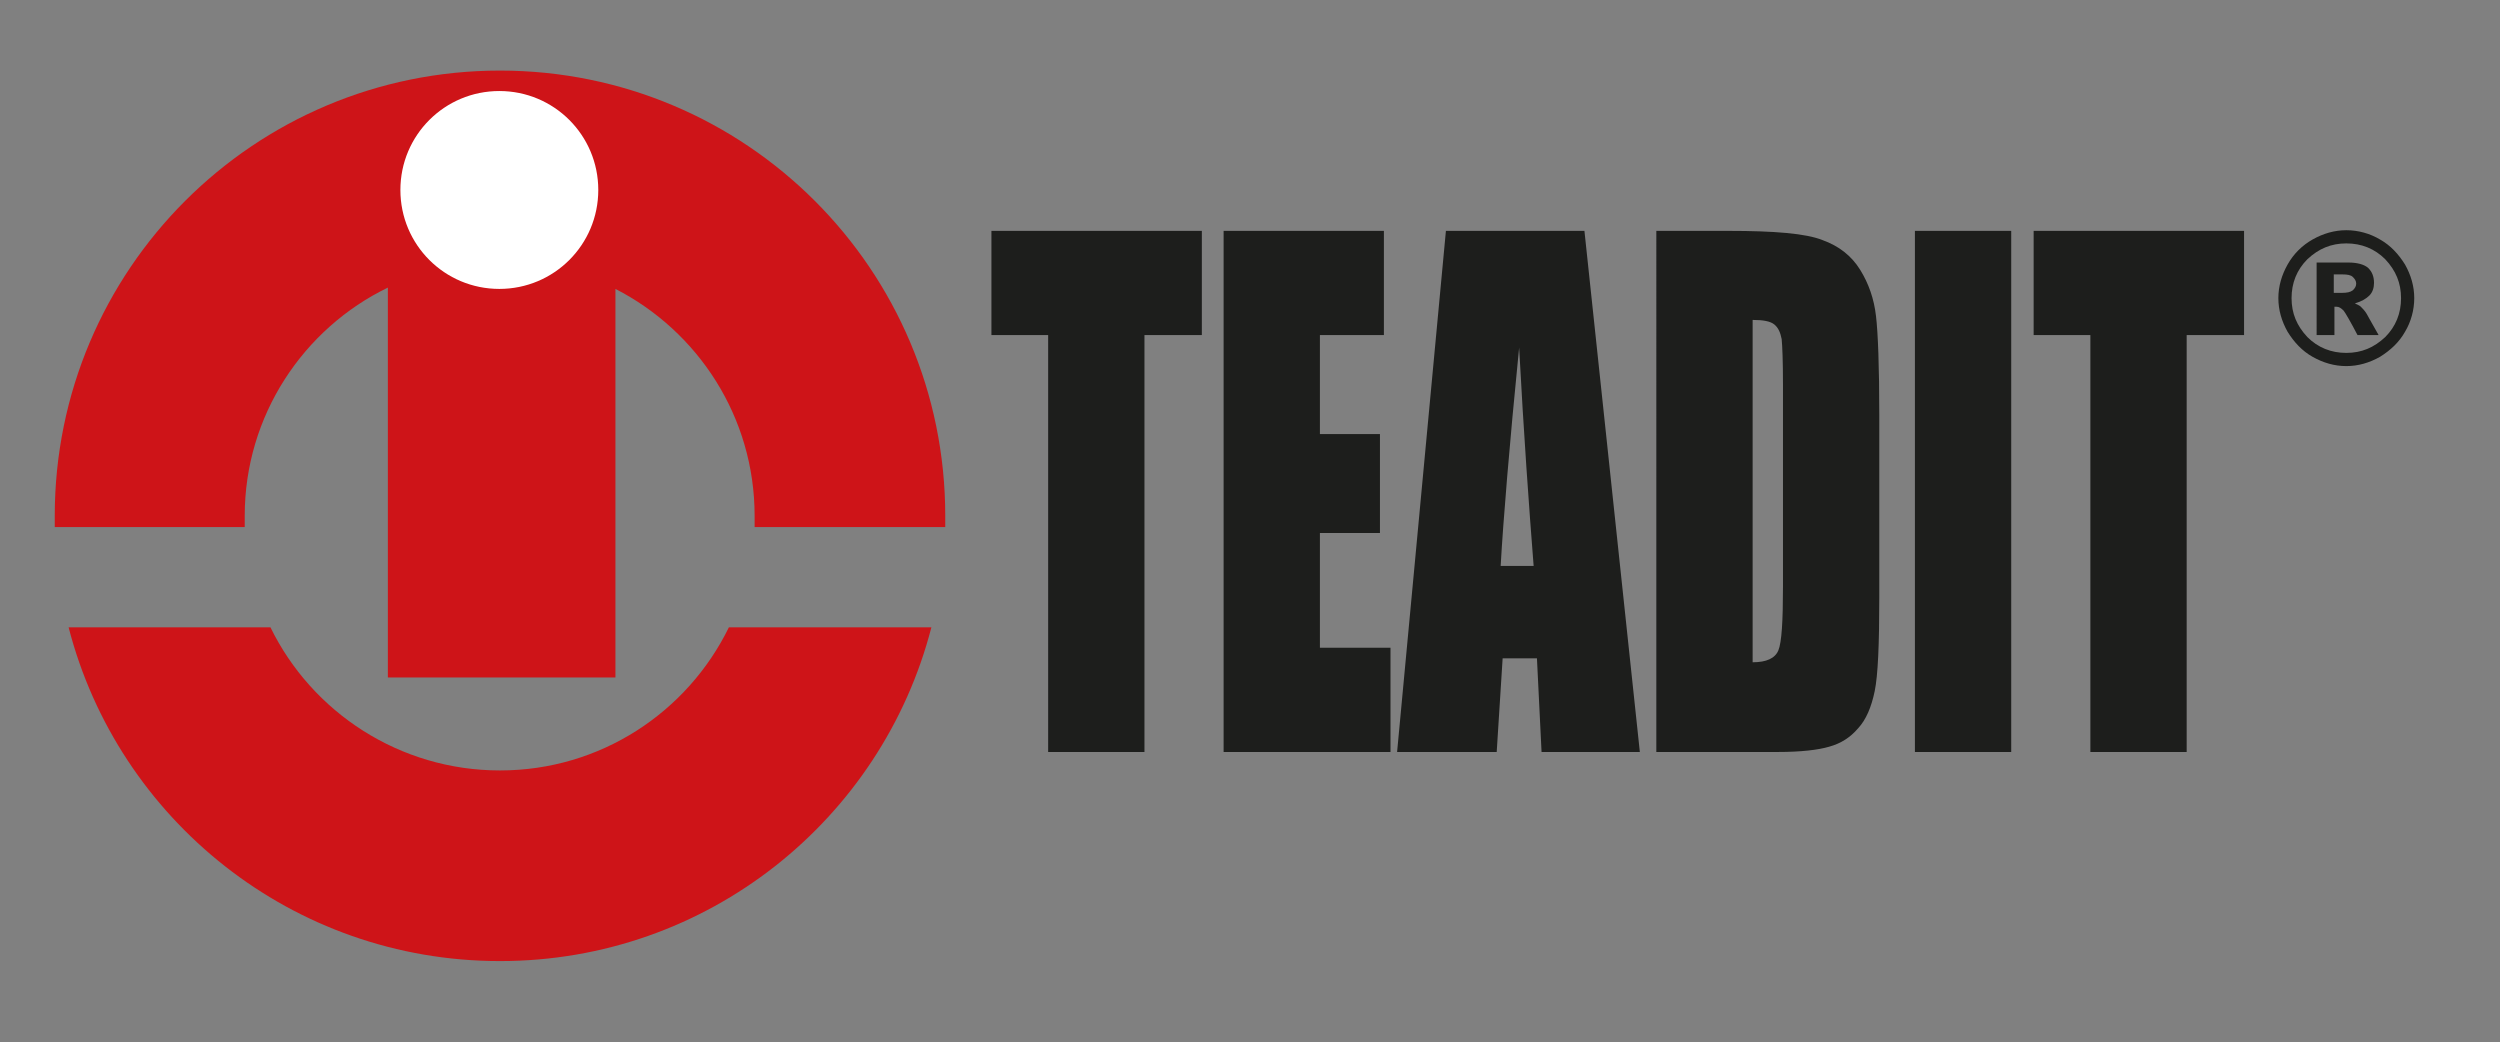 <?xml version="1.0" encoding="utf-8"?>
<!-- Generator: Adobe Illustrator 28.0.0, SVG Export Plug-In . SVG Version: 6.00 Build 0)  -->
<svg version="1.1" id="Capa_1" xmlns="http://www.w3.org/2000/svg" xmlns:xlink="http://www.w3.org/1999/xlink" x="0px" y="0px"
	 viewBox="0 0 379 158" style="enable-background:new 0 0 379 158;" xml:space="preserve">
<rect x="0" y="0" width="379" height="158" fill="#808080" stroke="none"/>
<style type="text/css">
	.st0{fill-rule:evenodd;clip-rule:evenodd;fill:#CE1418;}
	.st1{fill-rule:evenodd;clip-rule:evenodd;fill:#FFFFFF;}
	.st2{fill:#1D1E1C;}
</style>
<g>
	<path class="st0" d="M93.3,102.7H58.8V43.6C46,49.8,37.1,63,37.1,78.2c0,0.6,0,1.1,0,1.7H8.3c0-0.6,0-1.1,0-1.7
		c0-37.3,30.2-67.5,67.5-67.5c37.3,0,67.5,30.2,67.5,67.5c0,0.6,0,1.1,0,1.7h-28.9c0-0.6,0-1.1,0-1.7c0-15-8.6-28-21.1-34.4V102.7
		L93.3,102.7z M110.5,95.1c-6.3,12.9-19.5,21.7-34.7,21.7S47.3,108,41,95.1H10.4c7.5,29.1,33.9,50.6,65.4,50.6s57.9-21.5,65.4-50.6
		H110.5L110.5,95.1z"/>
	<path class="st1" d="M75.7,13.8c8.3,0,15,6.7,15,15s-6.7,15-15,15s-15-6.7-15-15S67.4,13.8,75.7,13.8L75.7,13.8z"/>
	<path class="st2" d="M182.2,35v15.8h-8.7v63.2h-14.6V50.8h-8.6V35H182.2L182.2,35z M185.5,35h24.3v15.8h-9.7v15h9.1v15h-9.1v17.4
		h10.7v15.8h-25.3V35L185.5,35z M240.2,35l8.4,79h-14.9l-0.7-14.2h-5.2l-0.9,14.2h-15.1l7.4-79H240.2L240.2,35z M232.5,85.8
		c-0.7-8.9-1.5-20-2.2-33.1c-1.5,15.1-2.4,26.1-2.8,33.1H232.5L232.5,85.8z M251.1,35H262c7.1,0,11.8,0.4,14.3,1.4
		c2.5,0.9,4.4,2.4,5.7,4.5c1.3,2.1,2.1,4.4,2.4,7c0.3,2.5,0.5,7.6,0.5,15v27.7c0,7.1-0.2,11.8-0.7,14.2c-0.5,2.4-1.3,4.3-2.5,5.6
		c-1.2,1.4-2.6,2.3-4.4,2.8c-1.7,0.5-4.3,0.8-7.8,0.8h-18.4V35L251.1,35z M265.7,48.5v51.9c2.1,0,3.4-0.6,3.9-1.8
		c0.5-1.2,0.7-4.4,0.7-9.7V58.3c0-3.6-0.1-5.9-0.2-6.9c-0.2-1-0.5-1.7-1.1-2.2C268.4,48.7,267.3,48.5,265.7,48.5L265.7,48.5z
		 M304.9,35v79h-14.6V35H304.9L304.9,35z M340.2,35v15.8h-8.7v63.2h-14.6V50.8h-8.6V35H340.2L340.2,35z"/>
	<path class="st2" d="M366,45.2c0,1.8-0.5,3.6-1.4,5.1c-0.9,1.6-2.2,2.8-3.8,3.8c-1.6,0.9-3.3,1.4-5.1,1.4c-1.8,0-3.5-0.5-5.1-1.4
		c-1.6-0.9-2.8-2.2-3.8-3.8c-0.9-1.6-1.4-3.3-1.4-5.1c0-1.8,0.5-3.5,1.4-5.1c0.9-1.6,2.2-2.9,3.8-3.8c1.6-0.9,3.3-1.4,5.1-1.4
		c1.8,0,3.6,0.5,5.1,1.4c1.6,0.9,2.8,2.2,3.8,3.8C365.5,41.7,366,43.4,366,45.2L366,45.2z M364,45.2c0-2.3-0.8-4.2-2.4-5.9
		c-1.6-1.6-3.6-2.4-5.9-2.4c-2.3,0-4.2,0.8-5.9,2.4c-1.6,1.6-2.4,3.6-2.4,5.9c0,2.3,0.8,4.2,2.4,5.9c1.6,1.6,3.6,2.4,5.9,2.4
		c2.3,0,4.2-0.8,5.9-2.4C363.2,49.5,364,47.5,364,45.2L364,45.2z M351.1,39.8h4.9c1.4,0,2.4,0.3,3,0.8c0.6,0.6,0.9,1.3,0.9,2.3
		c0,0.7-0.2,1.4-0.7,1.9c-0.5,0.5-1.2,0.9-2.2,1.2c0.4,0.2,0.7,0.3,0.9,0.5c0.3,0.3,0.6,0.6,0.9,1.1c0,0,0.6,1.1,1.8,3.2h-3.2
		c-1.1-2.1-1.8-3.3-2.1-3.7c-0.4-0.4-0.7-0.6-1.1-0.6c-0.1,0-0.2,0-0.3,0v4.3h-2.7V39.8L351.1,39.8z M353.8,44.4h1.2
		c0.8,0,1.3-0.1,1.7-0.4c0.3-0.3,0.5-0.6,0.5-1c0-0.4-0.2-0.7-0.5-1c-0.3-0.3-0.8-0.4-1.6-0.4h-1.3V44.4L353.8,44.4z"/>
</g>
</svg>
